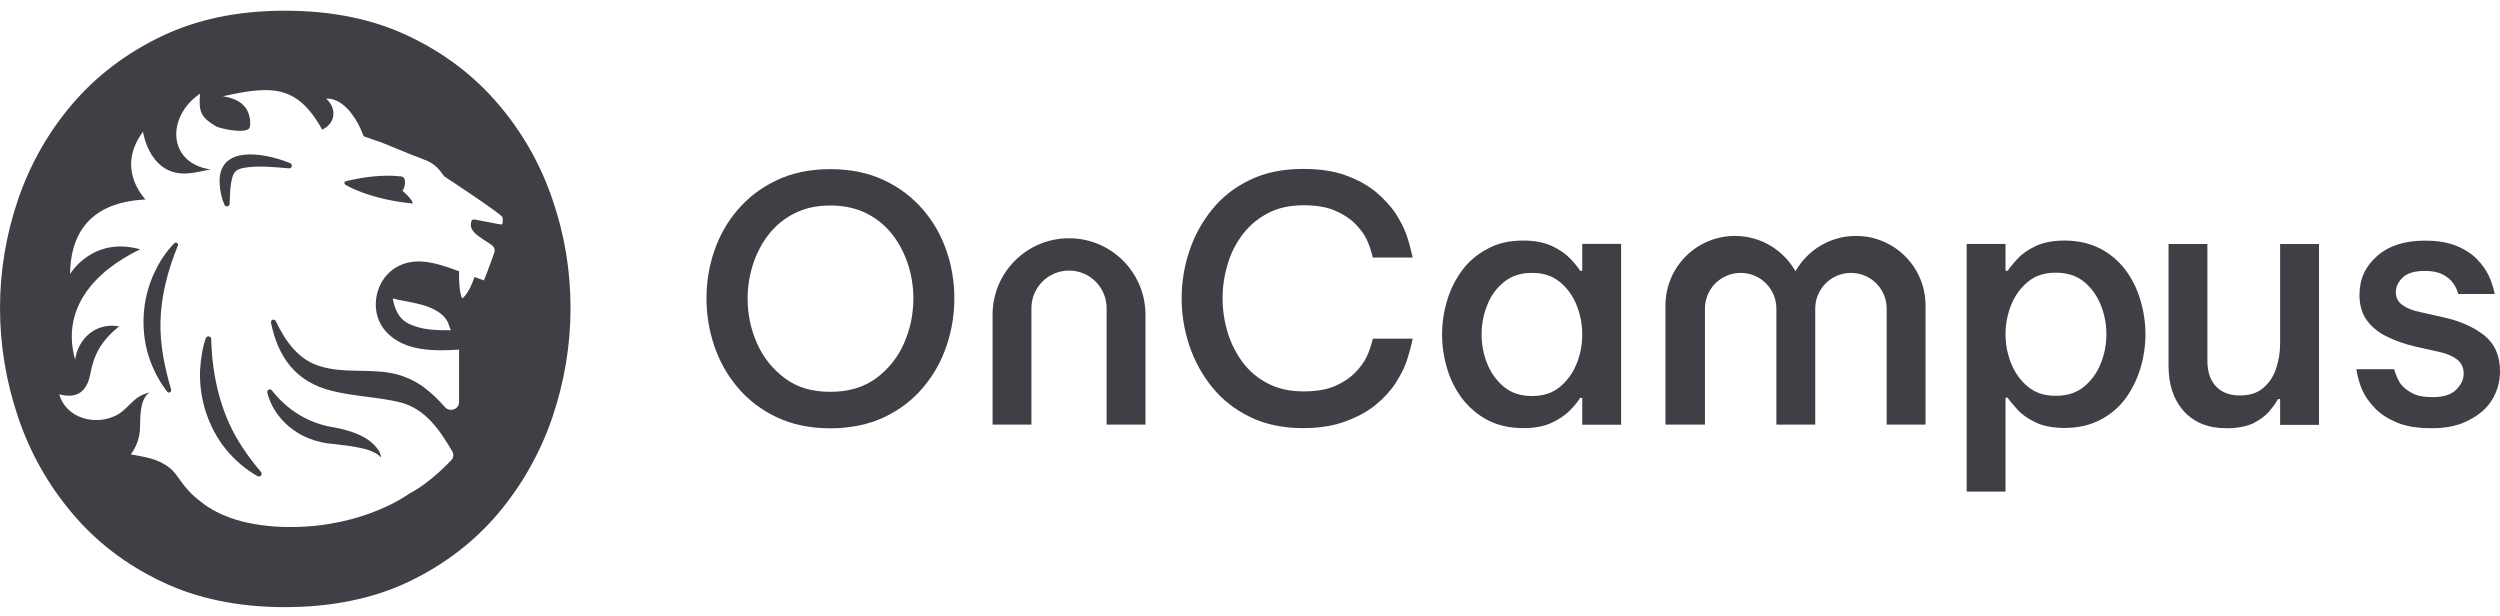 <?xml version="1.0" encoding="UTF-8"?>
<svg id="Layer_1" xmlns="http://www.w3.org/2000/svg" version="1.1" viewBox="0 0 1148.51 283">
  <!-- Generator: Adobe Illustrator 29.8.2, SVG Export Plug-In . SVG Version: 2.1.1 Build 3)  -->
  <defs>
    <style>
      .st0 {
        fill: #3e4046;
      }
    </style>
  </defs>
  <path class="st0" d="M424.05,96.32c-4.83-5.6-10.71-10.13-17.85-13.51s-15.44-5.11-24.8-5.11-17.47,1.74-24.61,5.11c-7.14,3.38-13.03,7.91-17.85,13.51s-8.4,11.97-10.81,19.01-3.57,14.28-3.57,21.71,1.16,14.67,3.57,21.81c2.41,7.14,5.98,13.51,10.81,19.2s10.71,10.23,17.85,13.61c7.14,3.38,15.34,5.11,24.61,5.11s17.66-1.74,24.8-5.11c7.14-3.38,13.03-7.91,17.85-13.61,4.83-5.69,8.4-12.06,10.81-19.2,2.41-7.14,3.57-14.38,3.57-21.81s-1.16-14.67-3.57-21.71-5.98-13.41-10.81-19.01ZM415.27,157.8c-2.9,6.56-7.24,11.87-12.84,16.02-5.69,4.15-12.64,6.18-21.04,6.18h0c-8.3,0-15.25-2.03-20.75-6.18-5.6-4.15-9.94-9.46-12.84-16.02-2.9-6.56-4.34-13.41-4.34-20.75,0-5.4.87-10.62,2.51-15.73,1.64-5.02,4.05-9.65,7.24-13.7,3.18-4.05,7.14-7.33,11.87-9.65,4.83-2.41,10.23-3.57,16.41-3.57s11.77,1.25,16.5,3.57c4.73,2.41,8.69,5.6,11.87,9.65s5.6,8.69,7.24,13.7,2.51,10.33,2.51,15.73c0,7.33-1.45,14.19-4.34,20.75Z"/>
  <path class="st0" d="M491.12,109.45c-19.4,0-35.13,15.73-35.13,35.13v50.47h17.85v-53.47c0-9.55,7.72-17.27,17.27-17.27s17.27,7.72,17.27,17.27v53.47h17.85v-50.47c0-19.4-15.73-35.13-35.13-35.13h.02Z"/>
  <path class="st0" d="M1047.49,158.14c0,3.86-.68,7.62-1.83,11.19-1.25,3.67-3.18,6.56-5.89,8.88-2.7,2.32-6.27,3.47-10.81,3.47s-8.2-1.35-10.91-4.15c-2.61-2.8-3.96-6.66-3.96-11.68v-53.75h-17.85v55.97c0,8.69,2.32,15.63,7.05,20.85s11.19,7.82,19.59,7.82h0c4.83,0,8.88-.77,12.16-2.22,3.18-1.64,5.69-3.47,7.53-5.6,1.83-2.22,3.09-4.05,3.96-5.6h.97v11.87h17.85v-83.09h-17.85v46.03h-.01Z"/>
  <path class="st0" d="M976.46,124.02c-3.09-4.05-6.95-7.43-11.68-9.84s-10.13-3.67-16.31-3.67c-5.31,0-9.75.87-13.22,2.51s-6.27,3.57-8.3,5.79c-2.03,2.12-3.57,4.05-4.63,5.6h-.97v-12.35h-17.85v113.78h17.85v-43.14h.97c1.06,1.54,2.61,3.38,4.63,5.6,2.03,2.22,4.83,4.15,8.3,5.79s7.91,2.51,13.22,2.51c6.18,0,11.58-1.25,16.31-3.67s8.59-5.69,11.68-9.84c2.99-4.15,5.31-8.78,6.85-13.9,1.54-5.11,2.32-10.33,2.32-15.63s-.77-10.52-2.32-15.63c-1.45-5.11-3.76-9.75-6.85-13.9h0ZM965.07,167.06c-1.74,4.34-4.34,7.82-7.72,10.62s-7.72,4.15-12.93,4.15-9.36-1.35-12.74-4.15c-3.47-2.8-5.98-6.37-7.72-10.62-1.74-4.34-2.61-8.78-2.61-13.51s.87-9.17,2.61-13.51,4.34-7.82,7.72-10.62c3.38-2.8,7.62-4.15,12.74-4.15s9.55,1.35,12.93,4.15c3.47,2.8,5.98,6.37,7.72,10.62,1.74,4.34,2.61,8.78,2.61,13.51s-.87,9.26-2.61,13.51Z"/>
  <path class="st0" d="M1141.3,154.08c-4.83-3.76-10.91-6.56-18.34-8.2l-11.1-2.51c-3.38-.68-6.08-1.74-8.11-3.18-2.03-1.45-3.09-3.38-3.09-5.89s.97-4.63,3.09-6.76c2.12-2.03,5.5-3.09,10.23-3.09,3.38,0,6.18.58,8.2,1.64s3.57,2.32,4.63,3.76c1.06,1.35,1.93,3.09,2.51,5.21h16.79c-.68-3.18-1.64-6.08-2.8-8.49s-2.9-4.92-5.21-7.33-5.4-4.54-9.36-6.18c-3.86-1.64-8.78-2.51-14.77-2.51-9.17,0-16.5,2.32-21.91,7.05-5.4,4.73-8.11,10.62-8.11,17.85,0,4.92,1.25,8.88,3.57,11.97,2.41,3.09,5.4,5.5,9.26,7.33,3.76,1.83,7.91,3.28,12.26,4.34l11.29,2.51c3.67.77,6.47,2.03,8.49,3.57,2.03,1.64,2.99,3.76,2.99,6.47s-1.25,5.31-3.57,7.53-5.89,3.28-10.71,3.28c-3.96,0-7.14-.58-9.55-1.93-2.41-1.25-4.15-2.8-5.31-4.44-1.16-1.74-2.03-3.86-2.8-6.47h-17.37c.58,3.67,1.54,6.85,2.7,9.55,1.25,2.8,3.09,5.4,5.6,8.11,2.51,2.7,5.89,4.92,10.13,6.76,4.25,1.83,9.65,2.7,16.21,2.7h0c6.66,0,12.35-1.16,16.99-3.67,4.63-2.32,8.3-5.4,10.71-9.36,2.41-3.96,3.67-8.3,3.67-13.12,0-7.14-2.41-12.64-7.24-16.5h.03Z"/>
  <path class="st0" d="M570.93,107.62c3.18-4.15,7.05-7.33,11.68-9.75,4.63-2.42,10.04-3.57,16.21-3.57,5.79,0,10.52.77,14.38,2.41s6.95,3.67,9.26,5.98,4.15,4.73,5.31,7.14,2.12,5.21,2.9,8.49h18.34c-.87-3.86-1.83-7.43-2.9-10.52s-2.8-6.37-5.02-9.84c-2.32-3.38-5.31-6.66-8.98-9.75-3.76-3.09-8.3-5.6-13.8-7.62-5.5-2.03-12.06-2.99-19.69-2.99-9.26,0-17.37,1.64-24.32,5.02-6.95,3.28-12.74,7.82-17.37,13.51-4.63,5.69-8.2,12.06-10.52,19.2-2.41,7.14-3.57,14.38-3.57,21.81s1.25,14.67,3.57,21.71c2.41,7.05,5.89,13.41,10.52,19.11s10.42,10.23,17.37,13.61c6.95,3.38,15.06,5.11,24.32,5.11h0c7.62,0,14.19-1.06,19.69-3.18,5.5-2.03,10.13-4.54,13.8-7.62,3.76-3.09,6.76-6.37,8.98-9.84s3.96-6.76,5.02-9.84,2.03-6.66,2.9-10.62h-18.34c-.77,3.28-1.74,6.08-2.9,8.49s-2.99,4.83-5.31,7.24c-2.41,2.41-5.5,4.44-9.26,6.08-3.86,1.64-8.59,2.41-14.38,2.41-6.18,0-11.58-1.16-16.21-3.57-4.63-2.32-8.59-5.6-11.68-9.75s-5.4-8.69-6.95-13.8-2.32-10.33-2.32-15.63.77-10.52,2.32-15.63c1.45-5.11,3.86-9.75,6.95-13.8h0Z"/>
  <path class="st0" d="M852.64,108.39c-11.97,0-22.29,6.56-27.79,16.21-5.5-9.65-15.83-16.21-27.79-16.21-17.66,0-31.94,14.28-31.94,31.94v54.72h18.14v-53.27c0-9.07,7.33-16.41,16.41-16.41s16.41,7.33,16.41,16.41v53.27h17.85v-53.27c0-9.07,7.33-16.41,16.41-16.41s16.41,7.33,16.41,16.41v53.27h17.85v-54.72c0-17.66-14.28-31.94-31.94-31.94h-.02Z"/>
  <path class="st0" d="M726.89,124.41h-.97c-.97-1.54-2.41-3.38-4.54-5.6-2.12-2.22-4.92-4.15-8.4-5.79-3.57-1.64-7.91-2.51-13.12-2.51h0c-6.27,0-11.68,1.16-16.41,3.76-4.63,2.41-8.59,5.69-11.68,9.84s-5.4,8.78-6.95,13.9c-1.54,5.11-2.32,10.33-2.32,15.63s.77,10.52,2.32,15.63c1.45,5.11,3.86,9.75,6.95,13.9,3.18,4.05,7.05,7.43,11.68,9.84s10.13,3.67,16.41,3.67c5.31,0,9.65-.87,13.12-2.51s6.27-3.57,8.4-5.79c2.12-2.12,3.57-4.05,4.54-5.6h.97v12.35h17.85v-83.09h-17.85v12.37ZM724.28,167.16c-1.74,4.34-4.34,7.82-7.72,10.62s-7.62,4.15-12.74,4.15-9.36-1.35-12.84-4.15c-3.38-2.8-5.98-6.37-7.72-10.62-1.74-4.34-2.61-8.78-2.61-13.51s.87-9.26,2.61-13.51c1.64-4.34,4.25-7.82,7.72-10.62s7.72-4.15,12.84-4.15,9.36,1.35,12.74,4.15c3.47,2.8,5.98,6.37,7.72,10.62,1.74,4.34,2.61,8.78,2.61,13.51s-.87,9.26-2.61,13.51Z"/>
  <path class="st0" d="M253.8,91.62c-5.5-16.2-13.8-30.8-24.9-43.8s-24.7-23.4-41.1-31.2c-16.3-7.8-35.3-11.7-56.9-11.7s-40.2,3.9-56.6,11.7c-16.3,7.8-30,18.2-41.1,31.2s-19.3,27.6-24.9,43.8C2.8,107.82,0,124.52,0,141.52s2.8,33.8,8.3,50.1,13.8,31.1,24.9,44.2c11,13.1,24.7,23.6,41.1,31.4,16.3,7.8,35.2,11.7,56.6,11.7s40.6-3.9,56.9-11.7,30-18.3,41.1-31.4c11-13.1,19.3-27.8,24.9-44.2,5.5-16.3,8.3-33,8.3-50.1s-2.7-33.7-8.3-49.9h0ZM230.9,102.52c-.1.4-.5.7-.9.6l-12.1-2.3c-.7-.1-1.3.3-1.4,1-.4,1.8-.6,3.8,3.5,6.8,5.2,3.8,7.9,4.1,7.1,7.4-2.3,6.7-4.8,12.8-4.8,12.8-1.4-.5-2.9-1-4.3-1.6-2.8,8.3-5.7,9.9-5.7,9.9-1.4-3.2-1.5-9.3-1.4-12.5-.8-.3-1.7-.6-2.5-.9-7.3-2.6-15.3-5.1-22.9-2.5-12.9,4.3-17.2,21.7-7.8,31.5,8.4,8.8,21.8,8.6,33.2,7.9v24.1c0,3.4-4.4,4.8-6.6,2.2-3.1-3.6-6.2-6.4-8.7-8.3-1.4-1.2-3-2.2-4.6-3.1-.3-.2-.5-.3-.5-.3-3.4-1.8-7.1-3.2-11.2-3.9-10.7-1.9-21.6.2-32-3-10.2-2.9-16.2-11.6-20.6-20.8-.6-1.3-2.5-.6-2.2.8,3.2,15.3,10.9,27.1,28.2,31.3,10.6,2.6,21.6,2.8,31.5,5.3,11.4,3.1,17.9,12.7,23.6,22.5.7,1.3.6,2.9-.4,3.9,0,0-9.4,10.3-19.3,15.4,0,0-20.4,15.4-54.6,15.4-19.3,0-32.8-4.8-41.2-11.6-8.9-6.7-9.9-12.1-14.5-15.7-5.6-4.3-11.2-4.8-17.7-6.1,2.5-3.4,4.1-7.5,4.2-11.8,0-.8.1-2.8.1-3.6.1-3.1.3-6.3,1.4-9.2.6-1.4,1.4-2.9,3-3.9-2,.6-4,1.3-5.7,2.5-3.4,2.5-5.9,6.2-9.7,8.1-9.7,4.9-23,1.4-26.2-9.7,8.1,2.2,12.7-1.1,14.3-9.3,1.6-8.9,4.9-15.1,13.2-21.9-11-1.9-18.8,5.9-20.2,15.3-6.4-23,8.2-40.2,29.9-50.7-22.1-6.1-32.2,11.4-32.2,11.4.3-32.1,26.4-33.7,34.6-34.3-3.7-4.2-12.1-16.3-1.1-31.1,0,0,3.1,22,22.6,18.9,2.4-.3,5.2-.9,8.4-1.6-19.6-2.8-20.5-24.1-4.8-34.8-.7,8.5.4,10.9,7.5,15.1,1.2.7,12,3.4,15,1,.8-1.2.5-2.7.5-4.1-.6-3.2-1.3-5.3-4.1-7.6-2.1-1.7-5.5-2.8-8.4-3.2,21.5-4.7,33.9-5.9,45.6,15.3,5.8-2.5,7.2-9.5,1.8-14.2h1.3c.2,0,.5.1.8.1.6.1,1.4.3,2.3.7.2.1.3.1.5.2.7.3,1.4.7,2.2,1.3.1.1.2.1.3.2.4.3.8.6,1.1.9.4.4.8.8,1.3,1.2.6.6,1.1,1.2,1.7,2,.4.5.8,1.1,1.2,1.7.1.2.2.3.4.5,1,1.5,1.9,3.2,2.8,5.1v.1c.1.2.2.4.2.5.4.9.8,1.8,1.2,2.8l7.5,2.6h.1l14.7,6c2.5.9,4.3,1.6,5.9,2.3h.1c2.8,1.1,5.3,2.9,7.1,5.4l1.6,2.1s25.6,16.8,26.7,18.7c.2.7.2,1.6.1,2.8h0ZM207.2,151.72c-6.4,0-13,0-19-2.8-4.4-2-6.2-5.5-7.4-10,0-.1-.3-1.8-.4-1.8,7.1,1.8,16.2,2.3,22.1,7,1.4,1.1,2.5,2.4,3.3,4,.1.4,1.2,3.6,1.4,3.6h0Z"/>
  <path class="st0" d="M184.91,87.65c.9-1.3,1.3-2.9,1.1-4.5,0,0,0-2-1.8-2.1-9.1-1.1-19.3.7-25.3,2.2-.9.2-.9,1.2-.1,1.7,0,0,10.4,6.5,30.4,8.5,1.3.2-.9-2.9-4.3-5.8h0Z"/>
  <path class="st0" d="M153.51,196.35c-11.7-1.8-21.5-7.9-28.6-17-.8-1-2.4-.2-2.1,1,2,8.5,8.6,16,16.5,19.9h0c3.4,1.7,7.1,2.8,10.9,3.4,3.3.4,6.8.7,10.1,1.2,3.9.6,7.8,1.2,11.4,2.9,1.2.6,2.4,1.3,3.3,2.4,0-.8-.2-1.5-.5-2.2-3.8-7.3-13.5-10.2-21-11.6h0Z"/>
  <path class="st0" d="M103.11,94.05c.5,1.2,2.3.9,2.4-.4,0-.8,0-1.5.1-2.3.1-3.4.2-6.6,1.1-9.8.8-2.7,1.9-3.7,5.1-4.4,6.9-1.2,14-.4,21,.2,1.3.1,1.8-1.9.5-2.4-12.8-5.2-33.4-8.2-32.4,9.5.2,3.4.9,6.6,2.2,9.6h0Z"/>
  <path class="st0" d="M111.41,205.55c-9.9-14.8-13.9-32.2-14.4-49.8,0-1.4-2-1.7-2.5-.3-1.6,4.7-2.3,9.7-2.6,14.7-.5,12.9,3.7,26.2,11.9,36.3,4,4.9,9,9.2,14.5,12.3,1.2.7,2.5-.9,1.6-1.9-3.1-3.7-6-7.4-8.5-11.3Z"/>
  <path class="st0" d="M80.11,111.75c-3.8,3.8-6.7,8.3-9,13.1-6.1,12.7-6.9,28-2,41.2,1.9,5,4.5,9.8,7.7,13.9.7.9,2.1.1,1.8-1-3-10.3-5.1-20.3-4.9-31,.3-12.2,3.4-23.9,8-35.1.5-1-.8-1.9-1.6-1.1Z"/>
</svg>